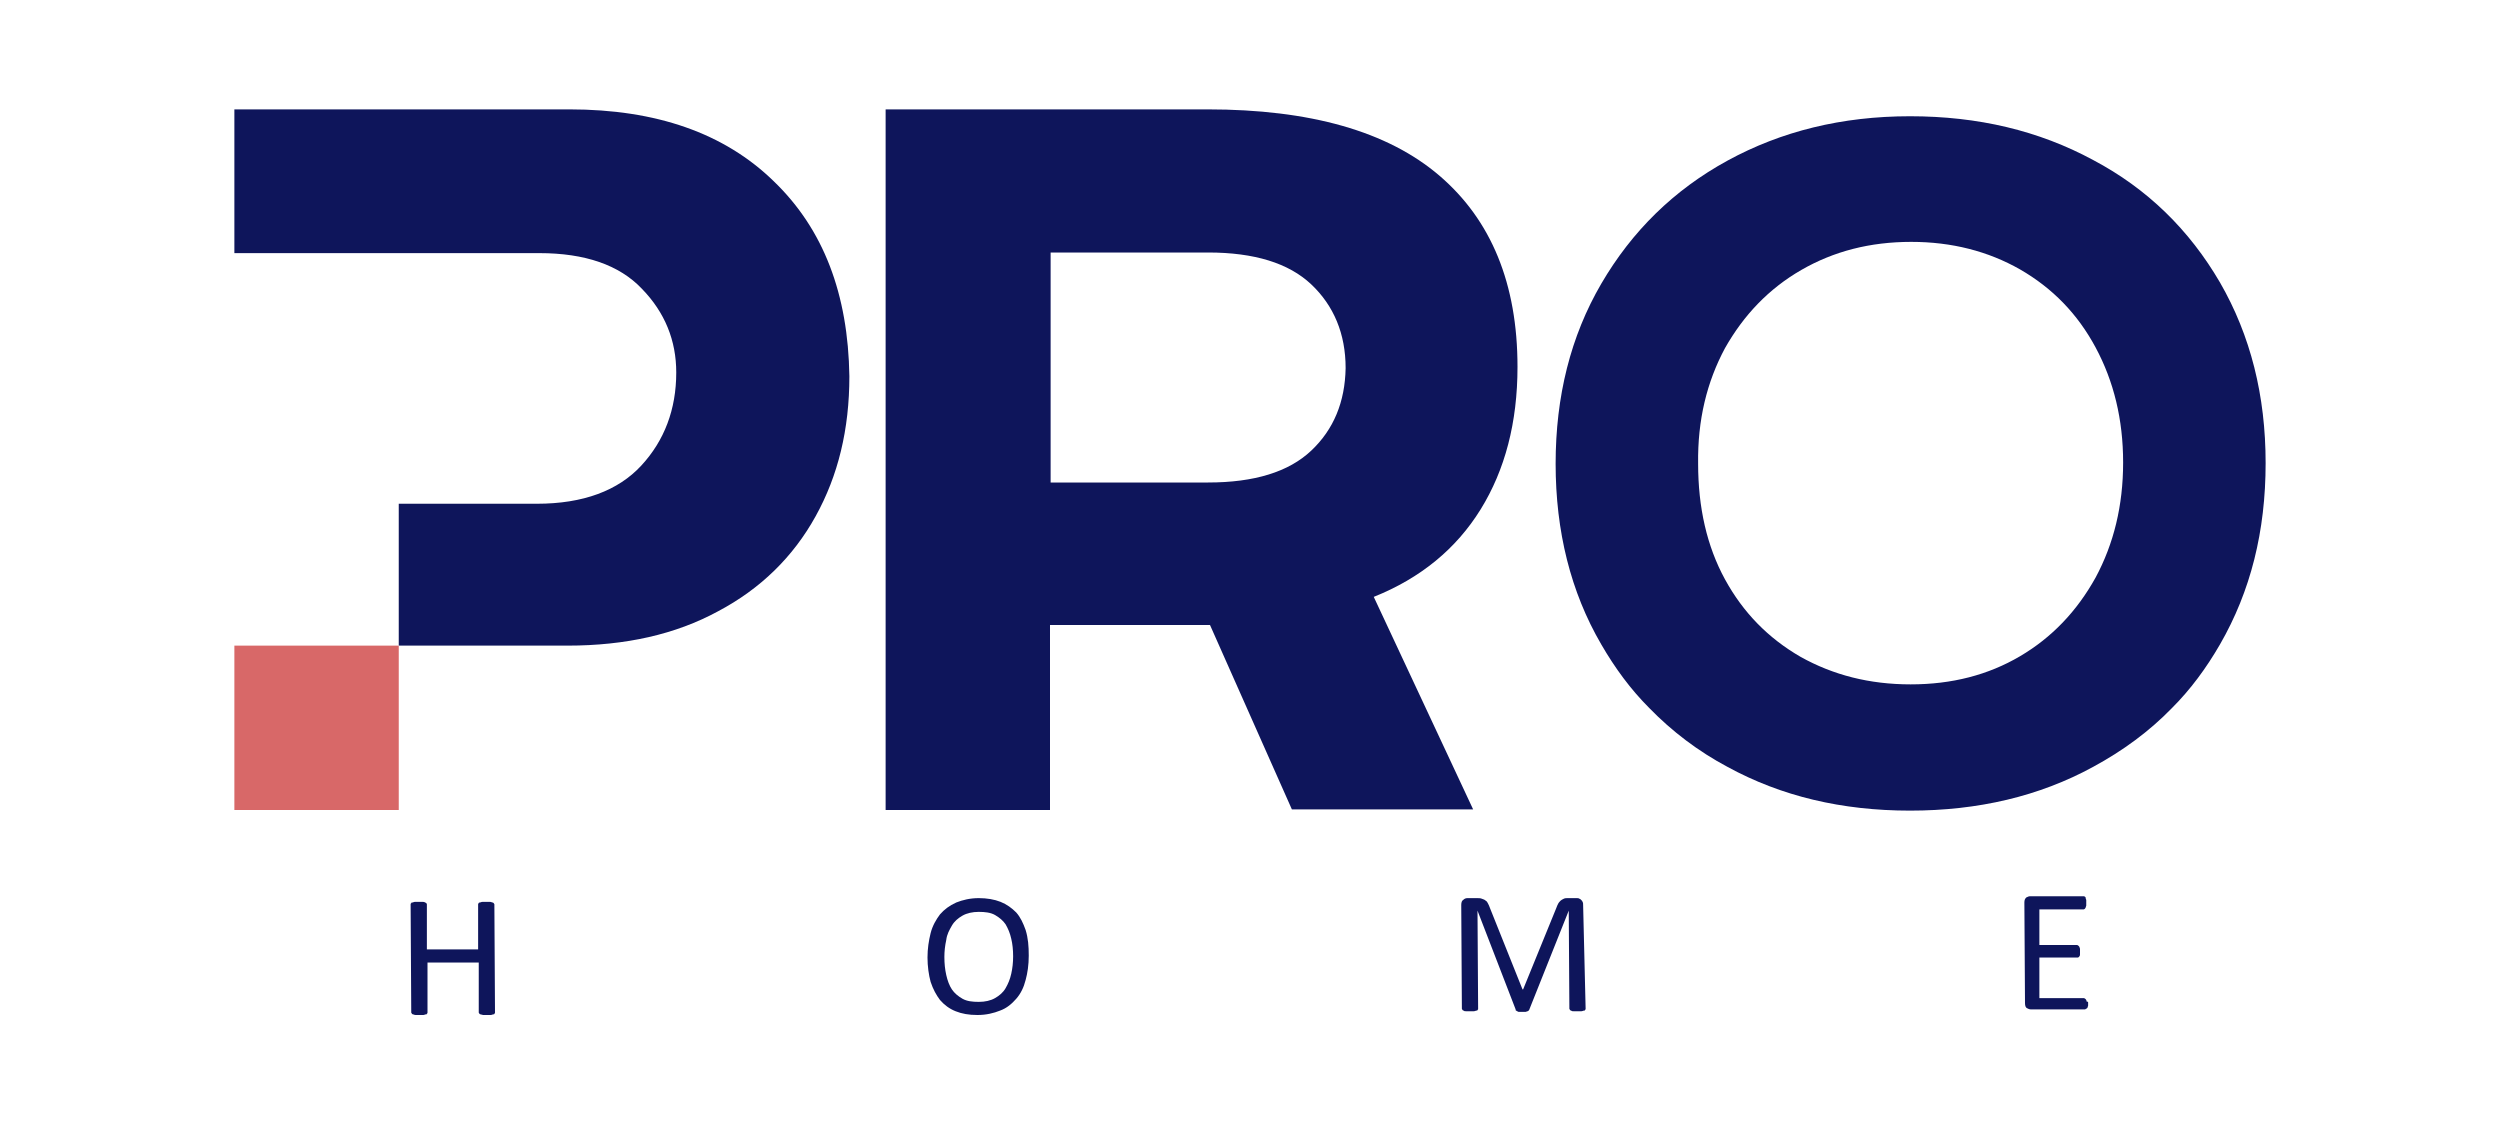 <?xml version="1.0" encoding="utf-8"?>
<!-- Generator: Adobe Illustrator 24.1.1, SVG Export Plug-In . SVG Version: 6.00 Build 0)  -->
<svg version="1.1" baseProfile="tiny" id="Capa_1" xmlns="http://www.w3.org/2000/svg" xmlns:xlink="http://www.w3.org/1999/xlink"
	 x="0px" y="0px" viewBox="0 0 400 180" xml:space="preserve">
<rect x="37.5" y="103.3" fill="#D86868" width="26.3" height="26.3"/>
<path fill="#0E155B" d="M123.8,29c-7.9-7.7-18.8-11.5-32.7-11.5H69.7h-5.9H37.5v23h26.3h5.9h16.6c7.3,0,12.8,1.9,16.4,5.7
	c3.7,3.8,5.5,8.3,5.5,13.4c0,5.9-1.9,10.9-5.6,14.9c-3.7,4-9.3,6.1-16.7,6.1H63.8v22.7h27c9.3,0,17.3-1.8,24.1-5.5
	c6.8-3.6,12-8.7,15.6-15.2c3.6-6.5,5.4-13.9,5.4-22.4C135.7,47.1,131.8,36.7,123.8,29"/>
<path fill="#0E155B" d="M236.9,81.5c3.9-6.3,5.9-13.9,5.9-22.8c0-13.3-4.2-23.5-12.5-30.6c-8.3-7.1-20.7-10.6-37.1-10.6h-51.5v112.1
	h26.3V100h25.6l13.1,29.5h29l-15.9-34C227.3,92.5,233,87.8,236.9,81.5 M209.8,72.1c-3.6,3.4-9.1,5.1-16.5,5.1h-25.2V40.4h25.2
	c7.4,0,12.9,1.7,16.5,5.1c3.6,3.4,5.5,7.9,5.5,13.4C215.2,64.3,213.4,68.7,209.8,72.1"/>
<path fill="#0E155B" d="M355.2,45.2c-4.9-8.4-11.6-15-20.3-19.6c-8.7-4.7-18.4-7-29.3-7c-10.9,0-20.6,2.4-29.2,7.1
	c-8.6,4.7-15.3,11.3-20.2,19.7c-4.9,8.4-7.3,18-7.3,28.8c0,10.8,2.4,20.5,7.3,28.9c2.2,3.8,4.7,7.2,7.7,10.2
	c3.6,3.7,7.8,6.9,12.5,9.4c8.6,4.7,18.3,7,29.2,7c10.9,0,20.7-2.3,29.3-7c4.8-2.6,9-5.7,12.6-9.4c3-3,5.5-6.4,7.7-10.2
	c4.9-8.5,7.3-18.1,7.3-29C362.5,63.3,360.1,53.7,355.2,45.2 M276,55.7c3-5.3,7-9.5,12.2-12.5c5.2-3,11-4.5,17.6-4.5
	c6.5,0,12.3,1.5,17.4,4.4c5.2,3,9.2,7.1,12.1,12.5c2.9,5.4,4.4,11.5,4.4,18.4c0,6.9-1.5,13-4.4,18.4c-3,5.4-7,9.6-12.1,12.6
	c-5.1,3-10.9,4.5-17.5,4.5c-6.6,0-12.4-1.5-17.6-4.4c-5.2-3-9.2-7.1-12.1-12.4c-2.9-5.3-4.3-11.5-4.3-18.5
	C271.6,67.2,273.1,61.1,276,55.7"/>
<g>
	<path fill="#0E155B" d="M79.2,162c0,0.1,0,0.1-0.1,0.2c0,0.1-0.1,0.1-0.2,0.1s-0.2,0.1-0.4,0.1c-0.2,0-0.3,0-0.6,0
		c-0.2,0-0.4,0-0.6,0c-0.1,0-0.3-0.1-0.4-0.1c-0.1,0-0.2-0.1-0.2-0.1c0-0.1-0.1-0.1-0.1-0.2l0-8l-8.2,0l0,8c0,0.1,0,0.1-0.1,0.2
		c0,0.1-0.1,0.1-0.2,0.1c-0.1,0-0.2,0.1-0.4,0.1c-0.2,0-0.3,0-0.6,0c-0.2,0-0.4,0-0.6,0c-0.2,0-0.3-0.1-0.4-0.1
		c-0.1,0-0.2-0.1-0.2-0.1c0-0.1-0.1-0.1-0.1-0.2l-0.1-17.3c0-0.1,0-0.1,0.1-0.2c0-0.1,0.1-0.1,0.2-0.1c0.1,0,0.2-0.1,0.4-0.1
		c0.2,0,0.3,0,0.6,0c0.2,0,0.4,0,0.6,0c0.2,0,0.3,0,0.4,0.1c0.1,0,0.2,0.1,0.2,0.1s0.1,0.1,0.1,0.2l0,7.2l8.2,0l0-7.2
		c0-0.1,0-0.1,0.1-0.2c0-0.1,0.1-0.1,0.2-0.1c0.1,0,0.2-0.1,0.4-0.1c0.1,0,0.3,0,0.6,0c0.2,0,0.4,0,0.6,0c0.2,0,0.3,0.1,0.4,0.1
		c0.1,0,0.2,0.1,0.2,0.1c0,0.1,0.1,0.1,0.1,0.2L79.2,162z"/>
	<path fill="#0E155B" d="M164.6,152.9c0,1.5-0.2,2.8-0.5,3.9c-0.3,1.2-0.8,2.2-1.5,3c-0.7,0.8-1.5,1.5-2.6,1.9
		c-1,0.4-2.2,0.7-3.6,0.7c-1.4,0-2.5-0.2-3.5-0.6s-1.8-1-2.5-1.8c-0.6-0.8-1.1-1.7-1.5-2.9c-0.3-1.1-0.5-2.5-0.5-3.9
		c0-1.4,0.2-2.7,0.5-3.9c0.3-1.2,0.9-2.2,1.5-3c0.7-0.8,1.5-1.4,2.6-1.9c1-0.4,2.2-0.7,3.6-0.7c1.3,0,2.5,0.2,3.5,0.6
		c1,0.4,1.8,1,2.5,1.7c0.7,0.8,1.1,1.7,1.5,2.8C164.5,150.1,164.6,151.4,164.6,152.9z M162.1,153c0-1-0.1-2-0.3-2.8
		c-0.2-0.9-0.5-1.6-0.9-2.3c-0.4-0.6-1-1.1-1.7-1.5c-0.7-0.4-1.6-0.5-2.6-0.5c-1,0-1.9,0.2-2.6,0.6c-0.7,0.4-1.3,0.9-1.7,1.6
		c-0.4,0.7-0.8,1.4-0.9,2.3c-0.2,0.9-0.3,1.8-0.3,2.7c0,1.1,0.1,2,0.3,2.9c0.2,0.9,0.5,1.7,0.9,2.3c0.4,0.6,1,1.1,1.7,1.5
		c0.7,0.4,1.6,0.5,2.6,0.5c1,0,1.9-0.2,2.6-0.6c0.7-0.4,1.3-0.9,1.7-1.6c0.4-0.7,0.7-1.4,0.9-2.3C162,154.9,162.1,154,162.1,153z"/>
	<path fill="#0E155B" d="M253.7,161.4c0,0.1,0,0.1-0.1,0.2c0,0.1-0.1,0.1-0.2,0.1c-0.1,0-0.2,0.1-0.4,0.1c-0.1,0-0.3,0-0.6,0
		c-0.2,0-0.4,0-0.6,0c-0.2,0-0.3,0-0.4-0.1c-0.1,0-0.2-0.1-0.2-0.1c0-0.1-0.1-0.1-0.1-0.2l-0.1-15.7h0l-6.3,15.8
		c0,0.1-0.1,0.1-0.1,0.2c-0.1,0-0.1,0.1-0.2,0.1c-0.1,0-0.2,0.1-0.3,0.1c-0.1,0-0.3,0-0.5,0c-0.2,0-0.4,0-0.5,0
		c-0.1,0-0.3,0-0.3-0.1c-0.1,0-0.2-0.1-0.2-0.1c-0.1,0-0.1-0.1-0.1-0.2l-6.1-15.8h0l0.1,15.7c0,0.1,0,0.1-0.1,0.2
		c0,0.1-0.1,0.1-0.2,0.1c-0.1,0-0.2,0.1-0.4,0.1c-0.2,0-0.3,0-0.6,0c-0.2,0-0.4,0-0.6,0c-0.2,0-0.3,0-0.4-0.1
		c-0.1,0-0.2-0.1-0.2-0.1c0-0.1-0.1-0.1-0.1-0.2l-0.1-16.6c0-0.4,0.1-0.7,0.3-0.8c0.2-0.2,0.4-0.3,0.7-0.3l1.5,0
		c0.3,0,0.6,0,0.8,0.1c0.2,0.1,0.4,0.1,0.6,0.3c0.2,0.1,0.3,0.3,0.4,0.5c0.1,0.2,0.2,0.4,0.3,0.7l5.2,13h0.1l5.3-13
		c0.1-0.3,0.2-0.5,0.3-0.7c0.1-0.2,0.3-0.4,0.4-0.5c0.1-0.1,0.3-0.2,0.5-0.3c0.2-0.1,0.4-0.1,0.6-0.1l1.5,0c0.1,0,0.3,0,0.4,0.1
		c0.1,0,0.2,0.1,0.3,0.2c0.1,0.1,0.2,0.2,0.2,0.3c0.1,0.1,0.1,0.3,0.1,0.5L253.7,161.4z"/>
	<path fill="#0E155B" d="M334.1,160.5c0,0.2,0,0.3,0,0.4c0,0.1-0.1,0.2-0.1,0.3c0,0.1-0.1,0.1-0.2,0.2c-0.1,0-0.1,0.1-0.2,0.1
		l-8.7,0c-0.2,0-0.4-0.1-0.6-0.2c-0.2-0.1-0.3-0.4-0.3-0.8l-0.1-16.1c0-0.4,0.1-0.6,0.3-0.8c0.2-0.1,0.4-0.2,0.6-0.2l8.6,0
		c0.1,0,0.1,0,0.2,0.1c0.1,0,0.1,0.1,0.1,0.2c0,0.1,0.1,0.2,0.1,0.3c0,0.1,0,0.3,0,0.5c0,0.2,0,0.3,0,0.4c0,0.1-0.1,0.2-0.1,0.3
		c0,0.1-0.1,0.1-0.1,0.2c-0.1,0-0.1,0.1-0.2,0.1l-7.1,0l0,5.7l6,0c0.1,0,0.1,0,0.2,0.1c0.1,0,0.1,0.1,0.2,0.2c0,0.1,0.1,0.2,0.1,0.3
		c0,0.1,0,0.3,0,0.5c0,0.2,0,0.3,0,0.4s0,0.2-0.1,0.3c0,0.1-0.1,0.1-0.2,0.2c-0.1,0-0.1,0-0.2,0l-6,0l0,6.5l7.1,0
		c0.1,0,0.1,0,0.2,0.1c0.1,0,0.1,0.1,0.2,0.2c0,0.1,0.1,0.2,0.1,0.3C334.1,160.2,334.1,160.3,334.1,160.5z"/>
</g>
</svg>
